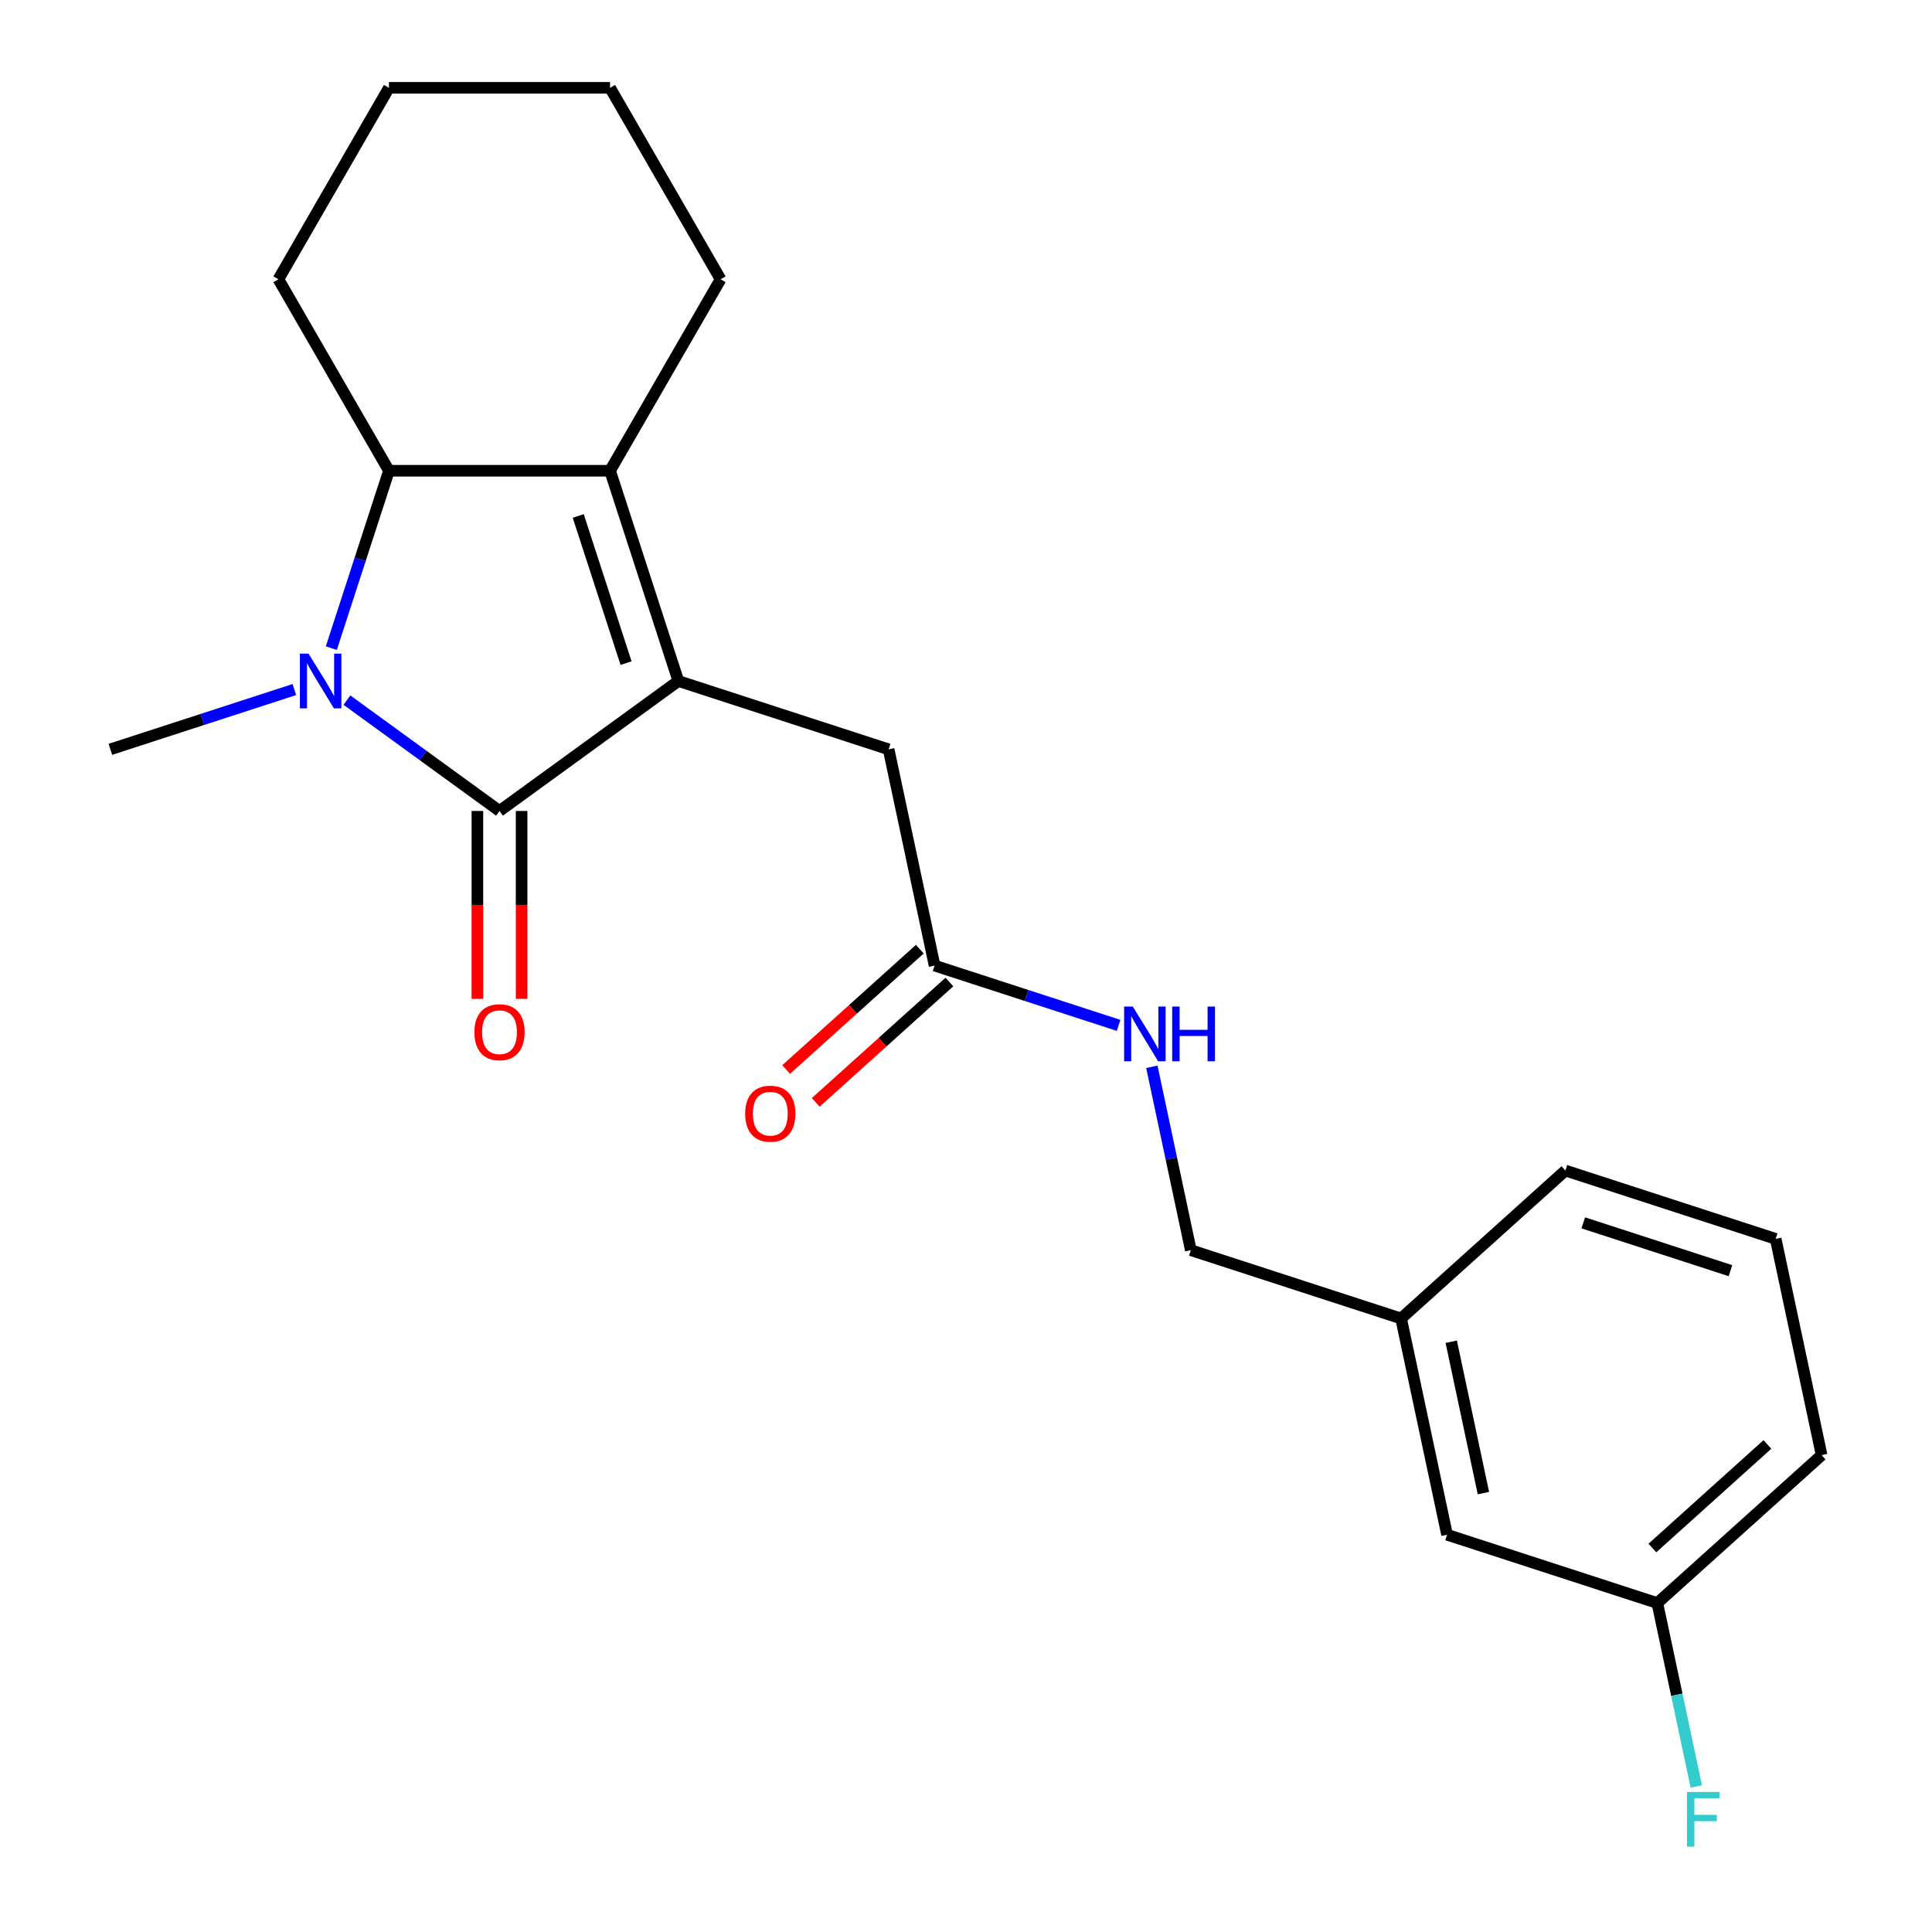 <?xml version='1.0' encoding='iso-8859-1'?>
<svg version='1.1' baseProfile='full'
              xmlns='http://www.w3.org/2000/svg'
                      xmlns:rdkit='http://www.rdkit.org/xml'
                      xmlns:xlink='http://www.w3.org/1999/xlink'
                  xml:space='preserve'
width='1000px' height='1000px' viewBox='0 0 1000 1000'>
<!-- END OF HEADER -->
<rect style='opacity:1.0;fill:#FFFFFF;stroke:none' width='1000' height='1000' x='0' y='0'> </rect>
<path class='bond-0' d='M 351.12,352.493 L 258.541,419.756' style='fill:none;fill-rule:evenodd;stroke:#000000;stroke-width:6px;stroke-linecap:butt;stroke-linejoin:miter;stroke-opacity:1' />
<path class='bond-1' d='M 351.12,352.493 L 315.758,243.66' style='fill:none;fill-rule:evenodd;stroke:#000000;stroke-width:6px;stroke-linecap:butt;stroke-linejoin:miter;stroke-opacity:1' />
<path class='bond-1' d='M 324.049,343.241 L 299.296,267.058' style='fill:none;fill-rule:evenodd;stroke:#000000;stroke-width:6px;stroke-linecap:butt;stroke-linejoin:miter;stroke-opacity:1' />
<path class='bond-2' d='M 351.12,352.493 L 459.954,387.855' style='fill:none;fill-rule:evenodd;stroke:#000000;stroke-width:6px;stroke-linecap:butt;stroke-linejoin:miter;stroke-opacity:1' />
<path class='bond-3' d='M 258.541,419.756 L 219.052,391.066' style='fill:none;fill-rule:evenodd;stroke:#000000;stroke-width:6px;stroke-linecap:butt;stroke-linejoin:miter;stroke-opacity:1' />
<path class='bond-3' d='M 219.052,391.066 L 179.563,362.375' style='fill:none;fill-rule:evenodd;stroke:#0000FF;stroke-width:6px;stroke-linecap:butt;stroke-linejoin:miter;stroke-opacity:1' />
<path class='bond-4' d='M 247.098,419.756 L 247.098,468.383' style='fill:none;fill-rule:evenodd;stroke:#000000;stroke-width:6px;stroke-linecap:butt;stroke-linejoin:miter;stroke-opacity:1' />
<path class='bond-4' d='M 247.098,468.383 L 247.098,517.009' style='fill:none;fill-rule:evenodd;stroke:#FF0000;stroke-width:6px;stroke-linecap:butt;stroke-linejoin:miter;stroke-opacity:1' />
<path class='bond-4' d='M 269.985,419.756 L 269.985,468.383' style='fill:none;fill-rule:evenodd;stroke:#000000;stroke-width:6px;stroke-linecap:butt;stroke-linejoin:miter;stroke-opacity:1' />
<path class='bond-4' d='M 269.985,468.383 L 269.985,517.009' style='fill:none;fill-rule:evenodd;stroke:#FF0000;stroke-width:6px;stroke-linecap:butt;stroke-linejoin:miter;stroke-opacity:1' />
<path class='bond-5' d='M 152.361,356.913 L 104.745,372.384' style='fill:none;fill-rule:evenodd;stroke:#0000FF;stroke-width:6px;stroke-linecap:butt;stroke-linejoin:miter;stroke-opacity:1' />
<path class='bond-5' d='M 104.745,372.384 L 57.129,387.855' style='fill:none;fill-rule:evenodd;stroke:#000000;stroke-width:6px;stroke-linecap:butt;stroke-linejoin:miter;stroke-opacity:1' />
<path class='bond-6' d='M 171.493,335.473 L 186.408,289.566' style='fill:none;fill-rule:evenodd;stroke:#0000FF;stroke-width:6px;stroke-linecap:butt;stroke-linejoin:miter;stroke-opacity:1' />
<path class='bond-6' d='M 186.408,289.566 L 201.324,243.66' style='fill:none;fill-rule:evenodd;stroke:#000000;stroke-width:6px;stroke-linecap:butt;stroke-linejoin:miter;stroke-opacity:1' />
<path class='bond-7' d='M 315.758,243.66 L 201.324,243.66' style='fill:none;fill-rule:evenodd;stroke:#000000;stroke-width:6px;stroke-linecap:butt;stroke-linejoin:miter;stroke-opacity:1' />
<path class='bond-8' d='M 315.758,243.66 L 372.975,144.557' style='fill:none;fill-rule:evenodd;stroke:#000000;stroke-width:6px;stroke-linecap:butt;stroke-linejoin:miter;stroke-opacity:1' />
<path class='bond-9' d='M 201.324,243.66 L 144.107,144.557' style='fill:none;fill-rule:evenodd;stroke:#000000;stroke-width:6px;stroke-linecap:butt;stroke-linejoin:miter;stroke-opacity:1' />
<path class='bond-10' d='M 459.954,387.855 L 483.746,499.789' style='fill:none;fill-rule:evenodd;stroke:#000000;stroke-width:6px;stroke-linecap:butt;stroke-linejoin:miter;stroke-opacity:1' />
<path class='bond-11' d='M 483.746,499.789 L 531.362,515.26' style='fill:none;fill-rule:evenodd;stroke:#000000;stroke-width:6px;stroke-linecap:butt;stroke-linejoin:miter;stroke-opacity:1' />
<path class='bond-11' d='M 531.362,515.26 L 578.978,530.732' style='fill:none;fill-rule:evenodd;stroke:#0000FF;stroke-width:6px;stroke-linecap:butt;stroke-linejoin:miter;stroke-opacity:1' />
<path class='bond-12' d='M 476.089,491.285 L 441.499,522.43' style='fill:none;fill-rule:evenodd;stroke:#000000;stroke-width:6px;stroke-linecap:butt;stroke-linejoin:miter;stroke-opacity:1' />
<path class='bond-12' d='M 441.499,522.43 L 406.908,553.575' style='fill:none;fill-rule:evenodd;stroke:#FF0000;stroke-width:6px;stroke-linecap:butt;stroke-linejoin:miter;stroke-opacity:1' />
<path class='bond-12' d='M 491.403,508.293 L 456.813,539.438' style='fill:none;fill-rule:evenodd;stroke:#000000;stroke-width:6px;stroke-linecap:butt;stroke-linejoin:miter;stroke-opacity:1' />
<path class='bond-12' d='M 456.813,539.438 L 422.223,570.583' style='fill:none;fill-rule:evenodd;stroke:#FF0000;stroke-width:6px;stroke-linecap:butt;stroke-linejoin:miter;stroke-opacity:1' />
<path class='bond-13' d='M 596.197,552.172 L 606.284,599.628' style='fill:none;fill-rule:evenodd;stroke:#0000FF;stroke-width:6px;stroke-linecap:butt;stroke-linejoin:miter;stroke-opacity:1' />
<path class='bond-13' d='M 606.284,599.628 L 616.371,647.084' style='fill:none;fill-rule:evenodd;stroke:#000000;stroke-width:6px;stroke-linecap:butt;stroke-linejoin:miter;stroke-opacity:1' />
<path class='bond-14' d='M 616.371,647.084 L 725.205,682.446' style='fill:none;fill-rule:evenodd;stroke:#000000;stroke-width:6px;stroke-linecap:butt;stroke-linejoin:miter;stroke-opacity:1' />
<path class='bond-15' d='M 372.975,144.557 L 315.758,45.455' style='fill:none;fill-rule:evenodd;stroke:#000000;stroke-width:6px;stroke-linecap:butt;stroke-linejoin:miter;stroke-opacity:1' />
<path class='bond-16' d='M 748.997,794.38 L 725.205,682.446' style='fill:none;fill-rule:evenodd;stroke:#000000;stroke-width:6px;stroke-linecap:butt;stroke-linejoin:miter;stroke-opacity:1' />
<path class='bond-16' d='M 767.815,772.831 L 751.16,694.478' style='fill:none;fill-rule:evenodd;stroke:#000000;stroke-width:6px;stroke-linecap:butt;stroke-linejoin:miter;stroke-opacity:1' />
<path class='bond-17' d='M 748.997,794.38 L 857.83,829.742' style='fill:none;fill-rule:evenodd;stroke:#000000;stroke-width:6px;stroke-linecap:butt;stroke-linejoin:miter;stroke-opacity:1' />
<path class='bond-18' d='M 857.83,829.742 L 867.917,877.198' style='fill:none;fill-rule:evenodd;stroke:#000000;stroke-width:6px;stroke-linecap:butt;stroke-linejoin:miter;stroke-opacity:1' />
<path class='bond-18' d='M 867.917,877.198 L 878.004,924.654' style='fill:none;fill-rule:evenodd;stroke:#33CCCC;stroke-width:6px;stroke-linecap:butt;stroke-linejoin:miter;stroke-opacity:1' />
<path class='bond-19' d='M 857.83,829.742 L 942.871,753.171' style='fill:none;fill-rule:evenodd;stroke:#000000;stroke-width:6px;stroke-linecap:butt;stroke-linejoin:miter;stroke-opacity:1' />
<path class='bond-19' d='M 855.272,801.248 L 914.801,747.648' style='fill:none;fill-rule:evenodd;stroke:#000000;stroke-width:6px;stroke-linecap:butt;stroke-linejoin:miter;stroke-opacity:1' />
<path class='bond-20' d='M 725.205,682.446 L 810.246,605.875' style='fill:none;fill-rule:evenodd;stroke:#000000;stroke-width:6px;stroke-linecap:butt;stroke-linejoin:miter;stroke-opacity:1' />
<path class='bond-21' d='M 144.107,144.557 L 201.324,45.455' style='fill:none;fill-rule:evenodd;stroke:#000000;stroke-width:6px;stroke-linecap:butt;stroke-linejoin:miter;stroke-opacity:1' />
<path class='bond-22' d='M 919.079,641.237 L 810.246,605.875' style='fill:none;fill-rule:evenodd;stroke:#000000;stroke-width:6px;stroke-linecap:butt;stroke-linejoin:miter;stroke-opacity:1' />
<path class='bond-22' d='M 895.681,657.699 L 819.498,632.946' style='fill:none;fill-rule:evenodd;stroke:#000000;stroke-width:6px;stroke-linecap:butt;stroke-linejoin:miter;stroke-opacity:1' />
<path class='bond-23' d='M 919.079,641.237 L 942.871,753.171' style='fill:none;fill-rule:evenodd;stroke:#000000;stroke-width:6px;stroke-linecap:butt;stroke-linejoin:miter;stroke-opacity:1' />
<path class='bond-24' d='M 315.758,45.455 L 201.324,45.455' style='fill:none;fill-rule:evenodd;stroke:#000000;stroke-width:6px;stroke-linecap:butt;stroke-linejoin:miter;stroke-opacity:1' />
<path  class='atom-2' d='M 159.702 338.333
L 168.982 353.333
Q 169.902 354.813, 171.382 357.493
Q 172.862 360.173, 172.942 360.333
L 172.942 338.333
L 176.702 338.333
L 176.702 366.653
L 172.822 366.653
L 162.862 350.253
Q 161.702 348.333, 160.462 346.133
Q 159.262 343.933, 158.902 343.253
L 158.902 366.653
L 155.222 366.653
L 155.222 338.333
L 159.702 338.333
' fill='#0000FF'/>
<path  class='atom-7' d='M 245.541 534.27
Q 245.541 527.47, 248.901 523.67
Q 252.261 519.87, 258.541 519.87
Q 264.821 519.87, 268.181 523.67
Q 271.541 527.47, 271.541 534.27
Q 271.541 541.15, 268.141 545.07
Q 264.741 548.95, 258.541 548.95
Q 252.301 548.95, 248.901 545.07
Q 245.541 541.19, 245.541 534.27
M 258.541 545.75
Q 262.861 545.75, 265.181 542.87
Q 267.541 539.95, 267.541 534.27
Q 267.541 528.71, 265.181 525.91
Q 262.861 523.07, 258.541 523.07
Q 254.221 523.07, 251.861 525.87
Q 249.541 528.67, 249.541 534.27
Q 249.541 539.99, 251.861 542.87
Q 254.221 545.75, 258.541 545.75
' fill='#FF0000'/>
<path  class='atom-8' d='M 586.319 520.991
L 595.599 535.991
Q 596.519 537.471, 597.999 540.151
Q 599.479 542.831, 599.559 542.991
L 599.559 520.991
L 603.319 520.991
L 603.319 549.311
L 599.439 549.311
L 589.479 532.911
Q 588.319 530.991, 587.079 528.791
Q 585.879 526.591, 585.519 525.911
L 585.519 549.311
L 581.839 549.311
L 581.839 520.991
L 586.319 520.991
' fill='#0000FF'/>
<path  class='atom-8' d='M 606.719 520.991
L 610.559 520.991
L 610.559 533.031
L 625.039 533.031
L 625.039 520.991
L 628.879 520.991
L 628.879 549.311
L 625.039 549.311
L 625.039 536.231
L 610.559 536.231
L 610.559 549.311
L 606.719 549.311
L 606.719 520.991
' fill='#0000FF'/>
<path  class='atom-9' d='M 385.705 576.44
Q 385.705 569.64, 389.065 565.84
Q 392.425 562.04, 398.705 562.04
Q 404.985 562.04, 408.345 565.84
Q 411.705 569.64, 411.705 576.44
Q 411.705 583.32, 408.305 587.24
Q 404.905 591.12, 398.705 591.12
Q 392.465 591.12, 389.065 587.24
Q 385.705 583.36, 385.705 576.44
M 398.705 587.92
Q 403.025 587.92, 405.345 585.04
Q 407.705 582.12, 407.705 576.44
Q 407.705 570.88, 405.345 568.08
Q 403.025 565.24, 398.705 565.24
Q 394.385 565.24, 392.025 568.04
Q 389.705 570.84, 389.705 576.44
Q 389.705 582.16, 392.025 585.04
Q 394.385 587.92, 398.705 587.92
' fill='#FF0000'/>
<path  class='atom-16' d='M 873.202 927.515
L 890.042 927.515
L 890.042 930.755
L 877.002 930.755
L 877.002 939.355
L 888.602 939.355
L 888.602 942.635
L 877.002 942.635
L 877.002 955.835
L 873.202 955.835
L 873.202 927.515
' fill='#33CCCC'/>
</svg>
